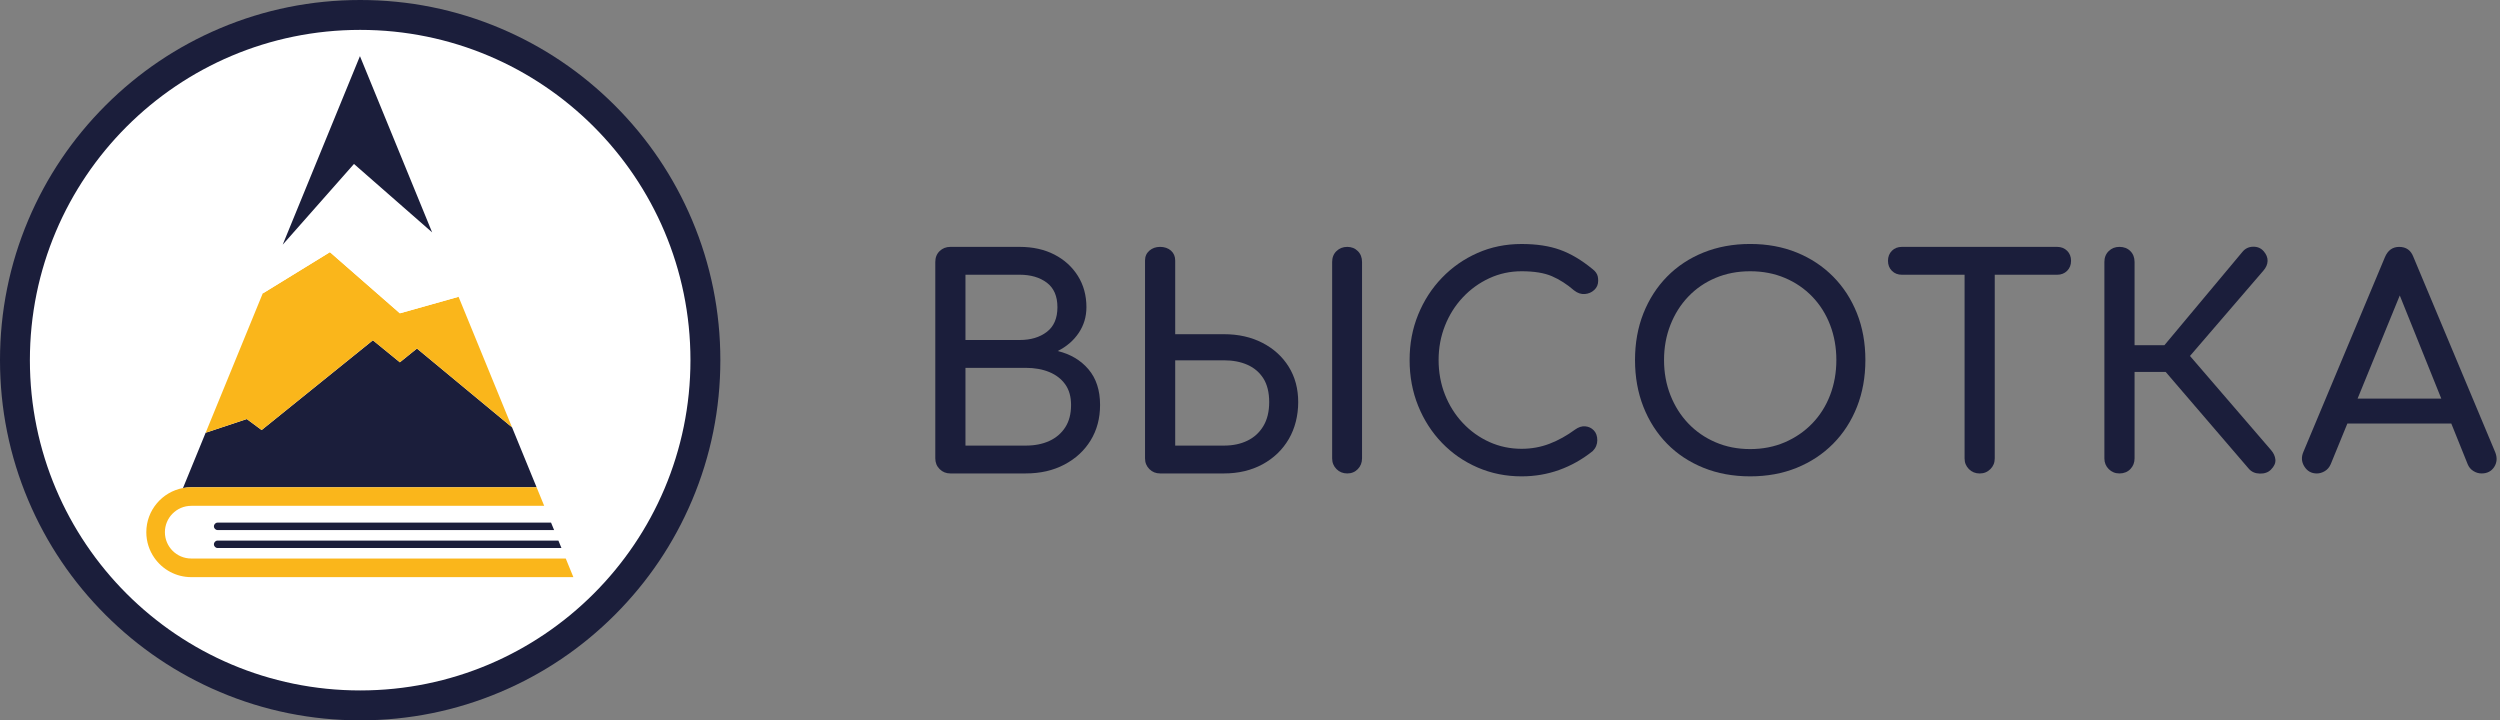 <?xml version="1.0" encoding="UTF-8"?> <svg xmlns="http://www.w3.org/2000/svg" width="177" height="51" viewBox="0 0 177 51" fill="none"><rect x="0" y="0" width="177" height="51" fill="#808080" stroke="none"/><path d="M67.286 33.52C66.985 33.52 66.732 33.418 66.526 33.212C66.321 33.007 66.219 32.753 66.219 32.452V18.547C66.219 18.232 66.321 17.975 66.526 17.777C66.731 17.579 66.985 17.479 67.286 17.479H72.195C73.126 17.479 73.944 17.661 74.649 18.023C75.355 18.387 75.909 18.89 76.313 19.533C76.717 20.176 76.919 20.916 76.919 21.751C76.919 22.422 76.737 23.028 76.375 23.569C76.011 24.11 75.516 24.538 74.885 24.853C75.79 25.072 76.515 25.503 77.063 26.146C77.611 26.79 77.885 27.632 77.885 28.672C77.885 29.617 77.662 30.452 77.218 31.178C76.772 31.904 76.153 32.475 75.359 32.893C74.564 33.311 73.654 33.519 72.627 33.519H67.287L67.286 33.52ZM68.355 24.072H72.196C72.976 24.072 73.616 23.88 74.116 23.497C74.616 23.113 74.866 22.532 74.866 21.751C74.866 20.971 74.616 20.392 74.116 20.015C73.616 19.639 72.976 19.451 72.196 19.451H68.355V24.072ZM68.355 31.548H72.627C73.257 31.548 73.811 31.439 74.291 31.22C74.77 31 75.146 30.679 75.42 30.254C75.694 29.83 75.831 29.303 75.831 28.673C75.831 28.085 75.694 27.599 75.42 27.215C75.146 26.831 74.77 26.541 74.291 26.342C73.811 26.144 73.257 26.044 72.627 26.044H68.355V31.548Z" fill="#1B1E3B"></path><path d="M82.136 33.52C81.835 33.52 81.582 33.418 81.376 33.212C81.171 33.007 81.068 32.753 81.068 32.452V18.444C81.068 18.157 81.171 17.924 81.376 17.746C81.581 17.568 81.835 17.479 82.136 17.479C82.437 17.479 82.708 17.568 82.907 17.746C83.105 17.924 83.204 18.157 83.204 18.444V23.661H86.655C87.682 23.661 88.592 23.866 89.387 24.277C90.18 24.688 90.8 25.253 91.245 25.971C91.69 26.69 91.913 27.523 91.913 28.467C91.913 29.412 91.69 30.326 91.245 31.086C90.8 31.846 90.18 32.442 89.387 32.873C88.592 33.304 87.682 33.52 86.655 33.52H82.136ZM83.204 31.548H86.655C87.285 31.548 87.839 31.433 88.318 31.199C88.797 30.967 89.174 30.621 89.448 30.162C89.722 29.703 89.859 29.138 89.859 28.467C89.859 27.797 89.722 27.225 89.448 26.793C89.174 26.362 88.797 26.04 88.318 25.828C87.839 25.616 87.284 25.51 86.655 25.51H83.204V31.548ZM95.384 33.52C95.083 33.52 94.83 33.418 94.624 33.212C94.419 33.007 94.316 32.753 94.316 32.452V18.547C94.316 18.232 94.418 17.975 94.624 17.777C94.829 17.579 95.083 17.479 95.384 17.479C95.686 17.479 95.935 17.579 96.134 17.777C96.333 17.976 96.432 18.232 96.432 18.547V32.452C96.432 32.753 96.332 33.007 96.134 33.212C95.935 33.417 95.685 33.52 95.384 33.52Z" fill="#1B1E3B"></path><path d="M107.728 33.726C106.619 33.726 105.582 33.517 104.617 33.099C103.651 32.682 102.809 32.1 102.091 31.354C101.372 30.608 100.81 29.735 100.406 28.735C100.002 27.736 99.8 26.654 99.8 25.49C99.8 24.326 100.001 23.269 100.406 22.275C100.81 21.283 101.371 20.413 102.091 19.667C102.809 18.921 103.648 18.335 104.607 17.911C105.565 17.487 106.606 17.275 107.728 17.275C108.783 17.275 109.69 17.412 110.45 17.686C111.21 17.96 111.972 18.411 112.74 19.042C112.849 19.124 112.935 19.209 112.997 19.298C113.059 19.387 113.099 19.476 113.12 19.565C113.14 19.654 113.151 19.76 113.151 19.883C113.151 20.143 113.058 20.358 112.873 20.53C112.688 20.701 112.466 20.797 112.205 20.817C111.944 20.837 111.691 20.753 111.445 20.561C110.938 20.122 110.414 19.788 109.873 19.554C109.333 19.322 108.617 19.205 107.727 19.205C106.919 19.205 106.159 19.369 105.446 19.698C104.734 20.027 104.107 20.479 103.567 21.054C103.027 21.629 102.605 22.297 102.305 23.057C102.003 23.817 101.853 24.628 101.853 25.491C101.853 26.353 102.003 27.185 102.305 27.945C102.606 28.705 103.027 29.372 103.567 29.948C104.108 30.523 104.735 30.971 105.446 31.293C106.158 31.615 106.918 31.775 107.727 31.775C108.425 31.775 109.085 31.656 109.709 31.416C110.332 31.176 110.931 30.844 111.507 30.42C111.753 30.242 111.995 30.163 112.236 30.184C112.475 30.204 112.678 30.3 112.842 30.471C113.007 30.642 113.089 30.878 113.089 31.18C113.089 31.317 113.061 31.45 113.007 31.58C112.952 31.71 112.87 31.83 112.76 31.94C112.021 32.528 111.23 32.974 110.388 33.274C109.546 33.576 108.659 33.726 107.728 33.726H107.728Z" fill="#1B1E3B"></path><path d="M123.914 33.726C122.708 33.726 121.606 33.524 120.606 33.12C119.607 32.716 118.748 32.148 118.028 31.415C117.31 30.682 116.751 29.812 116.354 28.807C115.957 27.8 115.759 26.694 115.759 25.49C115.759 24.285 115.957 23.183 116.354 22.183C116.751 21.183 117.31 20.317 118.028 19.584C118.747 18.852 119.607 18.283 120.606 17.879C121.606 17.476 122.708 17.273 123.914 17.273C125.119 17.273 126.217 17.476 127.21 17.879C128.203 18.283 129.062 18.852 129.788 19.584C130.514 20.317 131.074 21.183 131.473 22.183C131.87 23.182 132.069 24.284 132.069 25.49C132.069 26.695 131.87 27.801 131.473 28.807C131.075 29.813 130.514 30.683 129.788 31.415C129.063 32.148 128.203 32.716 127.21 33.12C126.217 33.524 125.118 33.726 123.914 33.726ZM123.914 31.795C124.804 31.795 125.621 31.634 126.368 31.312C127.114 30.991 127.761 30.545 128.309 29.978C128.856 29.41 129.277 28.742 129.572 27.975C129.866 27.209 130.014 26.38 130.014 25.49C130.014 24.6 129.866 23.772 129.572 23.005C129.277 22.238 128.856 21.57 128.309 21.002C127.761 20.434 127.114 19.992 126.368 19.677C125.621 19.362 124.804 19.205 123.914 19.205C123.024 19.205 122.205 19.362 121.459 19.677C120.713 19.992 120.069 20.434 119.528 21.002C118.987 21.57 118.566 22.237 118.265 23.005C117.964 23.772 117.814 24.6 117.814 25.49C117.814 26.38 117.964 27.209 118.265 27.975C118.566 28.742 118.987 29.41 119.528 29.978C120.069 30.546 120.713 30.991 121.459 31.312C122.205 31.634 123.024 31.795 123.914 31.795Z" fill="#1B1E3B"></path><path d="M146.352 17.756C146.168 17.572 145.932 17.479 145.644 17.479H134.655C134.368 17.479 134.131 17.571 133.946 17.756C133.762 17.941 133.669 18.177 133.669 18.465C133.669 18.753 133.762 18.988 133.946 19.174C134.131 19.359 134.368 19.452 134.655 19.452H139.092V32.453C139.092 32.755 139.195 33.008 139.4 33.213C139.605 33.418 139.858 33.522 140.16 33.522C140.461 33.522 140.714 33.419 140.92 33.213C141.125 33.008 141.228 32.755 141.228 32.453V19.452H145.645C145.932 19.452 146.169 19.36 146.353 19.174C146.538 18.989 146.631 18.753 146.631 18.465C146.631 18.177 146.539 17.941 146.353 17.756H146.352Z" fill="#1B1E3B"></path><path d="M160.782 31.857L155.051 25.202L160.247 19.163C160.439 18.944 160.538 18.715 160.545 18.475C160.552 18.236 160.459 18.006 160.268 17.787C160.076 17.567 159.826 17.461 159.517 17.468C159.21 17.476 158.96 17.595 158.768 17.828L153.239 24.442H151.127V18.547C151.127 18.232 151.027 17.975 150.829 17.777C150.631 17.579 150.374 17.479 150.059 17.479C149.743 17.479 149.505 17.579 149.299 17.777C149.094 17.976 148.99 18.232 148.99 18.547V32.452C148.99 32.753 149.093 33.007 149.299 33.212C149.504 33.417 149.757 33.52 150.059 33.52C150.36 33.52 150.631 33.418 150.829 33.212C151.027 33.007 151.127 32.753 151.127 32.452V26.331H153.329L159.219 33.191C159.411 33.41 159.671 33.524 160 33.53C160.329 33.537 160.588 33.445 160.78 33.252C161.013 33.02 161.119 32.784 161.098 32.544C161.078 32.304 160.972 32.074 160.78 31.855L160.782 31.857Z" fill="#1B1E3B"></path><path d="M176.663 32.021L170.871 18.198C170.693 17.719 170.357 17.48 169.864 17.48C169.398 17.48 169.063 17.719 168.857 18.198L163.086 31.98C162.922 32.35 162.942 32.699 163.148 33.028C163.353 33.356 163.647 33.521 164.031 33.521C164.223 33.521 164.411 33.466 164.596 33.356C164.78 33.247 164.921 33.083 165.016 32.863L166.193 29.988H173.553L174.711 32.863C174.793 33.068 174.927 33.23 175.111 33.346C175.296 33.463 175.491 33.52 175.697 33.52C176.094 33.52 176.392 33.366 176.591 33.058C176.789 32.749 176.813 32.404 176.662 32.02L176.663 32.021ZM166.917 28.221L169.904 20.919L172.843 28.221H166.917Z" fill="#1B1E3B"></path><path d="M25.5 0C22.058 0 18.718 0.674 15.574 2.004C12.537 3.289 9.81 5.127 7.468 7.469C5.127 9.81 3.289 12.538 2.004 15.574C0.674 18.718 0 22.058 0 25.5C0 28.941 0.674 32.281 2.004 35.426C3.289 38.462 5.127 41.189 7.469 43.531C9.81 45.872 12.538 47.711 15.574 48.995C18.719 50.326 22.059 51 25.5 51C28.942 51 32.282 50.326 35.426 48.995C38.463 47.711 41.19 45.873 43.532 43.531C45.873 41.19 47.711 38.462 48.996 35.426C50.327 32.281 51.001 28.941 51.001 25.5C51.001 22.058 50.327 18.718 48.996 15.573C47.712 12.537 45.874 9.81 43.532 7.468C41.191 5.127 38.463 3.289 35.426 2.004C32.281 0.674 28.942 0 25.5 0Z" fill="#1B1E3B"></path><path d="M25.5 2.116C38.415 2.116 48.884 12.585 48.884 25.5C48.884 38.414 38.414 48.883 25.5 48.883C12.586 48.883 2.116 38.415 2.116 25.5C2.116 12.585 12.586 2.116 25.5 2.116Z" fill="white"></path><path d="M13.54 34.498C13.341 34.498 13.145 34.517 12.956 34.553L12.978 34.498L14.56 30.637C15.531 30.314 16.5 29.99 17.471 29.667C17.821 29.927 18.172 30.187 18.523 30.446C21.149 28.328 23.775 26.208 26.4 24.091C27.037 24.61 27.673 25.13 28.31 25.65C28.713 25.326 29.116 25 29.52 24.675C31.764 26.535 34.007 28.394 36.252 30.254L37.99 34.498H13.54V34.498Z" fill="#1B1E3B"></path><path d="M36.252 30.255C34.008 28.396 31.764 26.536 29.519 24.677C29.116 25.002 28.713 25.327 28.31 25.652C27.673 25.132 27.036 24.612 26.399 24.093C23.774 26.21 21.148 28.329 18.523 30.448C18.172 30.188 17.821 29.927 17.47 29.669C16.5 29.992 15.53 30.316 14.56 30.639L18.432 21.187L18.601 20.776C20.187 19.802 21.772 18.828 23.359 17.853C25.009 19.296 26.66 20.738 28.311 22.182C29.695 21.791 31.081 21.403 32.465 21.013L32.516 21.135L36.253 30.256L36.252 30.255Z" fill="#FAB61B"></path><path d="M32.465 21.012C31.08 21.402 29.694 21.791 28.31 22.181C26.66 20.738 25.009 19.295 23.358 17.852C21.772 18.827 20.186 19.801 18.601 20.776L20.015 17.323C21.697 15.418 23.379 13.513 25.062 11.609C26.907 13.223 28.752 14.839 30.597 16.455L32.465 21.013V21.012Z" fill="white"></path><path d="M30.597 16.454C28.752 14.838 26.907 13.223 25.062 11.608C23.379 13.512 21.697 15.417 20.015 17.323L25.484 3.973L30.596 16.454H30.597Z" fill="#1B1E3B"></path><path d="M40.056 39.545H13.54C12.51 39.545 11.675 38.711 11.675 37.68V37.678C11.675 37.17 11.879 36.71 12.21 36.374C12.548 36.029 13.019 35.815 13.54 35.815H38.529L39.015 37.002H15.409C15.264 37.002 15.146 37.121 15.146 37.266C15.146 37.411 15.264 37.529 15.409 37.529H39.23L39.535 38.275H15.409C15.264 38.275 15.146 38.392 15.146 38.538C15.146 38.684 15.264 38.802 15.409 38.802H39.752L40.056 39.547V39.545Z" fill="white"></path><path d="M39.23 37.528H15.409C15.264 37.528 15.146 37.41 15.146 37.265C15.146 37.119 15.264 37.001 15.409 37.001H39.014L39.23 37.528Z" fill="#1B1E3B"></path><path d="M39.752 38.8H15.409C15.264 38.8 15.146 38.682 15.146 38.536C15.146 38.391 15.264 38.273 15.409 38.273H39.535L39.751 38.8H39.752Z" fill="#1B1E3B"></path><path d="M40.596 40.861H13.54C12.461 40.861 11.506 40.322 10.93 39.496C10.571 38.98 10.359 38.355 10.359 37.679C10.359 36.125 11.481 34.827 12.956 34.552C13.145 34.516 13.341 34.498 13.54 34.498H37.99L38.529 35.813H13.54C13.019 35.813 12.548 36.027 12.21 36.372C11.88 36.708 11.675 37.168 11.675 37.677V37.678C11.675 38.709 12.51 39.543 13.539 39.543H40.056L40.594 40.859L40.596 40.861Z" fill="#FAB61B"></path></svg> 